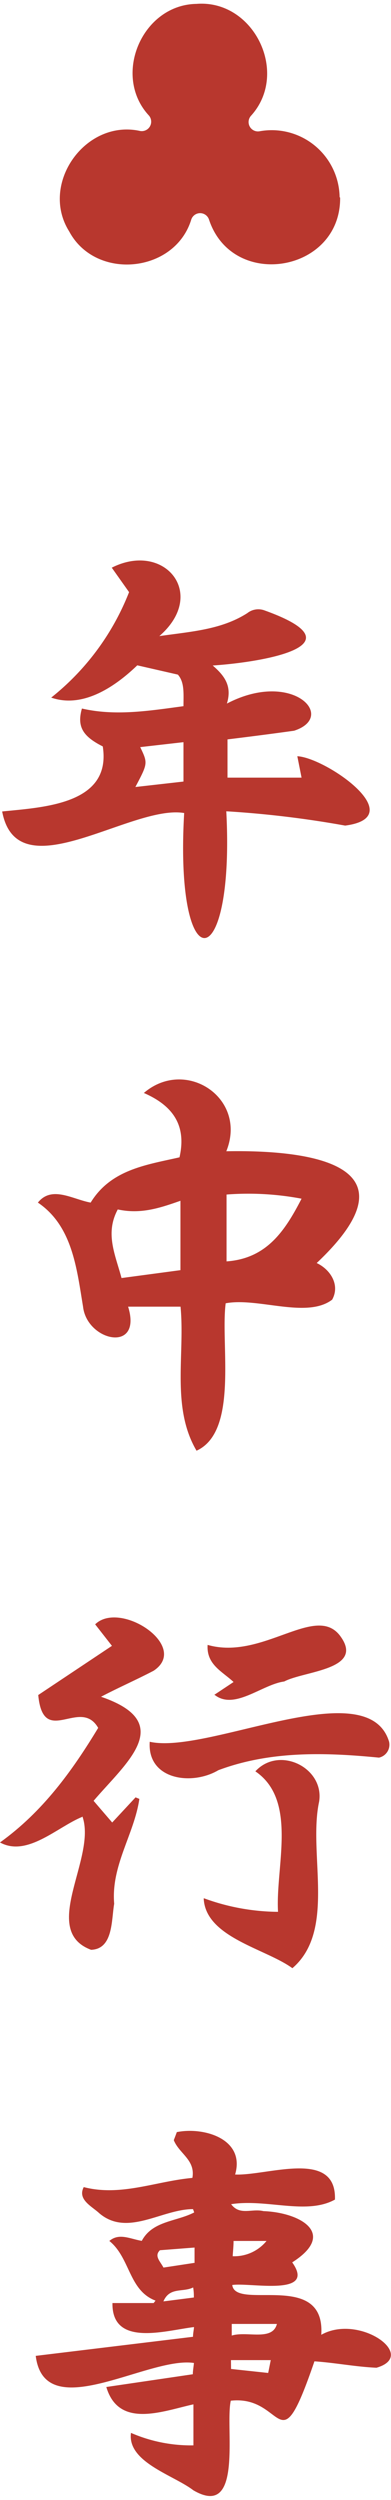 <svg xmlns="http://www.w3.org/2000/svg" width="45" height="287" viewBox="0 0 45.2 287.38">
  <path fill="#b8372e" d="M12.65,257.94c1.14-.94,2.37-.23,3.74,0,1.23-2.32,4-2.21,6.06-3.28-.05-.13-.09-.26-.14-.38-3.62,0-7.59,3.25-10.85.46-.85-.79-2.53-1.56-1.78-3,4.3,1.11,8.34-.68,12.56-1.06.37-2.08-1.52-2.78-2.15-4.35.07-.19.21-.54.35-.93,3.12-.63,7.94.78,6.74,4.89,3.73.16,11.74-3,11.54,2.89-3.28,1.81-7.87-.11-12,.53,1,1.35,2.39.47,3.74.8,4.17.15,8.59,2.56,3.32,5.91,2.84,4-4.89,2.29-6.93,2.61.37,3,10.78-1.75,10.29,5.74,4.39-2.47,11.23,2.4,6.38,3.8-2.43-.11-4.72-.57-7.17-.74-4.25,12.38-3.34,3.85-9.67,4.54-.69,3.05,1.5,13.73-4.33,10.33-2.3-1.76-7.66-3.24-7.21-6.62a17.42,17.42,0,0,0,7.22,1.44v-4.73c-3.55.78-8.63,2.84-10.07-2l10-1.47c0-.36.07-.72.13-1.3-5.3-.8-17.27,7.3-18.29-.82L22.31,269c0-.35.07-.63.12-1.12-3.25.38-9.51,2.36-9.43-2.77h4.76l.22-.28c-3.11-1.17-2.91-4.92-5.34-6.88m9.85,2.49v-1.73l-4,.31c-.68.66,0,1.24.41,2l3.61-.55M32,267.52H26.79v1.34c1.76-.55,4.7.68,5.22-1.34m-5.3,5.19,4.29.46c.1-.46.2-1,.3-1.48H26.7Zm.16-13a4.82,4.82,0,0,0,3.94-1.76H27c0,.6-.06,1.09-.1,1.76m-4.57,3.6c-1.19.6-2.71-.09-3.44,1.61l3.52-.45c0-.38,0-.66-.08-1.16"/>
  <path fill="#b8372e" d="M21.21,81c0-1.45.14-2.77-.65-3.66l-4.69-1.07c-2.55,2.45-6.28,5-9.95,3.72a29.09,29.09,0,0,0,9-12.16l-2-2.82c6.06-3.07,11.14,3,5.5,7.89,3.69-.53,7.16-.73,10.17-2.65a2.05,2.05,0,0,1,2-.31c11.47,4.11-.61,6-6,6.35,1.37,1.18,2.26,2.37,1.64,4.39C33.78,76.73,39,82.19,34,83.81c-2.51.35-5,.67-7.7,1v4.41h8.56l-.49-2.47c3.27.16,13.18,7,5.53,8a117.17,117.17,0,0,0-13.74-1.65c1,19.15-6,19.76-4.87.2C15.18,92.27,2,102.43.25,93.12c4.82-.49,12.67-.83,11.63-7.5-2.33-1.17-3-2.3-2.41-4.37,3.87.89,7.73.27,11.74-.27m0,8.69V85.13l-5,.57c.89,1.86.89,1.86-.56,4.6l5.57-.63"/>
  <path fill="#b8372e" d="M26.16,132.3c10.41-.19,22.23,1.79,10.45,12.89,1.58.74,2.73,2.52,1.79,4.22-2.92,2.23-8.57-.28-12.31.42-.62,4.75,1.51,14.78-3.37,17-2.95-5-1.32-11.1-1.85-16.61H14.81c1.68,5.41-4.76,4-5.21,0-.73-4.38-1.22-9.3-5.22-12,1.61-2,4-.38,6.1,0,2.34-3.82,6.45-4.35,10.27-5.22.82-3.6-.67-5.92-4.12-7.42,4.82-4.13,12,.57,9.54,6.7M13.62,139c-1.5,2.77-.3,5.2.43,7.92l6.81-.91v-8c-2.34.82-4.57,1.58-7.24,1M26.19,145c4.64-.33,6.75-3.51,8.67-7.23a33.17,33.17,0,0,0-8.67-.48Z"/>
  <path fill="#b8372e" d="M9.48,209.06C6.63,210.22,3.13,213.72,0,212c4.93-3.53,8.34-8.24,11.35-13.21C9.27,195.18,5,201.15,4.42,195l8.52-5.67L11,186.85c2.89-2.82,11,2.54,6.76,5.35-2.07,1.08-4,1.91-6.08,3,8.78,3,2.88,7.62-.86,12l2.15,2.5,2.7-2.9.44.18c-.59,4.07-3.29,7.67-2.91,12.09-.33,1.87-.1,5.22-2.67,5.31-6-2.24.68-10.6-1-15.37"/>
  <path fill="#b8372e" d="M23.56,218.43A25.34,25.34,0,0,0,32.14,220c-.31-5.2,2.31-12.84-2.62-16.2,2.76-3,8-.41,7.37,3.5-1.29,6,2,14.84-3.09,19.2-3.08-2.25-10-3.54-10.25-8"/>
  <path fill="#b8372e" d="M17.31,200.39c6.74,1.51,25.21-8.12,27.67,0a1.53,1.53,0,0,1-1.17,1.83c-6.23-.61-12.58-.79-18.57,1.45-3.08,1.82-8.25,1.1-7.93-3.3"/>
  <path fill="#b8372e" d="M24.74,195,27,193.5c-1.3-1.22-3.15-2-3-4.28,6.38,1.83,12.51-4.88,15.35-1s-4.22,4-6.49,5.22c-2.57.33-5.79,3.39-8.09,1.51"/>
  <path fill="#b8372e" d="M39.26,22.26A7.85,7.85,0,0,0,30,14.69h0a1.08,1.08,0,0,1-1-1.77h0C33.5,8,29.35-.53,22.71,0c-6.29.1-9.78,8.27-5.49,12.88h0a1.09,1.09,0,0,1-1,1.78h0C9.89,13.24,4.54,20.75,8,26.24c3.05,5.7,12.21,4.82,14.11-1.37h0a1.08,1.08,0,0,1,2.05,0h0c2.71,8.19,15.24,6.1,15.16-2.53A.11.11,0,0,1,39.26,22.26Z"/>
</svg>